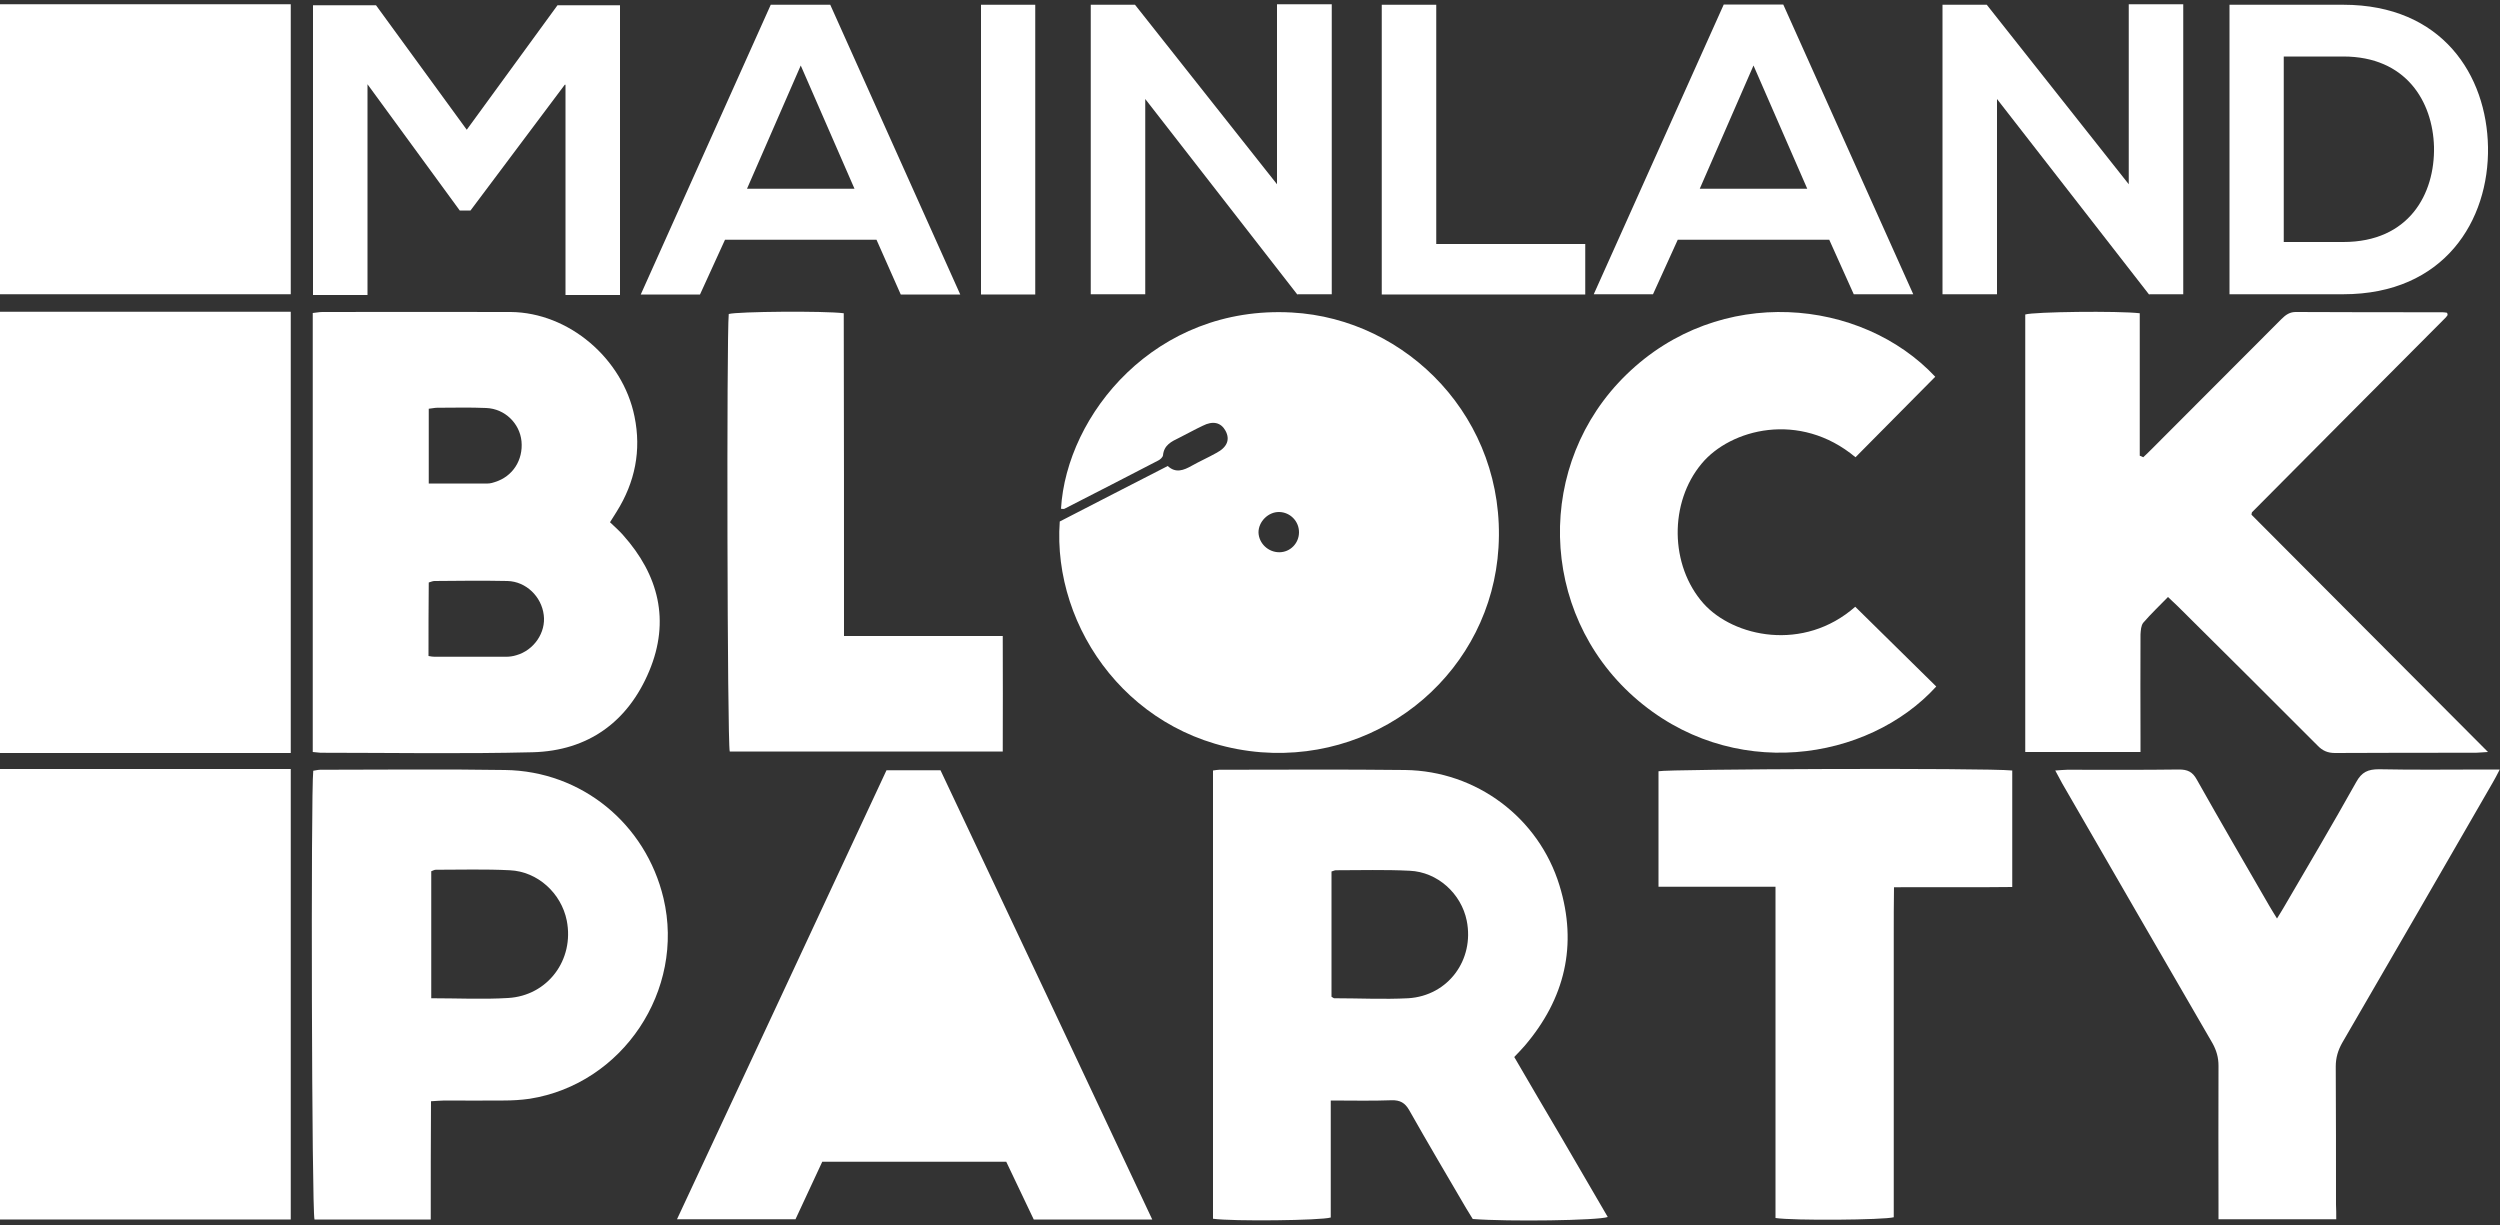<svg xmlns="http://www.w3.org/2000/svg" xmlns:xlink="http://www.w3.org/1999/xlink" id="Layer_1" x="0px" y="0px" viewBox="0 0 100 49" style="enable-background:new 0 0 100 49;" xml:space="preserve"><rect x="0" y="0" width="100" height="49" fill="#333333" stroke="none"/><style type="text/css">	.st0{fill:#FFFFFF;}	.st1{fill:#FF8470;}	.st2{fill:#00CBBB;}	.st3{fill:#FFC237;}	.st4{fill:#ED1C24;}</style><g>	<path class="st0" d="M1096.42-14.5c11.04-5.68,22.04-11.34,33.28-17.12c2.47,2.3,4.92,1.27,7.42-0.11  c2.48-1.37,5.06-2.57,7.56-3.91c3.37-1.8,4.33-4.18,2.85-6.87c-1.4-2.55-3.81-3.12-7.01-1.57c-2.44,1.18-4.81,2.5-7.23,3.7  c-2.36,1.16-4.67,2.26-5,5.37c-0.06,0.59-0.83,1.3-1.45,1.62c-9.62,4.99-19.26,9.92-28.92,14.85c-0.29,0.15-0.71,0.02-1.08,0.02  c1.66-28.96,29.05-62.76,71.14-60.48c35.61,1.93,66.08,32.84,63.75,72.41c-2.22,37.54-35.03,66.05-73.23,63.09  C1118.59,53.4,1094.01,18.5,1096.42-14.5z M1164.04-5.02c3.4-0.03,6.1-2.76,6.1-6.18c0-3.39-2.71-6.2-6.05-6.27  c-3.41-0.07-6.48,3.03-6.38,6.42C1157.81-7.73,1160.69-4.99,1164.04-5.02z"></path>	<path class="st0" d="M866.19,56.55c0-45.23,0-90.1,0-135.29c0.97-0.11,1.94-0.31,2.91-0.31c19.36-0.02,38.71-0.11,58.07,0.02  c17.88,0.12,34.52,14.3,38.17,32.19c2.14,10.51,0.18,20.23-5.48,29.27c-0.67,1.07-1.36,2.14-2.1,3.3c1.43,1.38,2.8,2.56,4,3.9  c11,12.36,14.58,26.45,8.08,41.91c-6.57,15.64-18.79,24.61-35.91,25.04c-21.79,0.54-43.61,0.14-65.42,0.13  C867.88,56.71,867.25,56.63,866.19,56.55z M901.84,26.99c0.85,0.13,1.34,0.26,1.83,0.26c7.36,0.02,14.72,0.03,22.08,0  c1.02,0,2.07-0.16,3.05-0.44c5.43-1.56,9.14-7.01,8.48-12.37c-0.7-5.7-5.46-10.34-11.18-10.47c-7.49-0.17-14.98-0.05-22.47-0.02  c-0.59,0-1.17,0.3-1.79,0.47C901.84,11.93,901.84,19.28,901.84,26.99z M901.91-26.23c6.36,0,12.27,0.02,18.19-0.02  c0.76,0,1.53-0.22,2.26-0.45c5.44-1.7,8.71-6.76,8.13-12.53c-0.55-5.49-5.12-9.98-10.85-10.24c-5.02-0.23-10.05-0.09-15.08-0.07  c-0.85,0-1.71,0.21-2.65,0.33C901.91-41.56,901.91-34.13,901.91-26.23z"></path>	<path class="st0" d="M1179.96,163.97c0,12.44,0,24.28,0,36.03c-2.92,0.93-30.21,1.2-36.27,0.41c0-45.96,0-91.95,0-138.16  c0.71-0.08,1.32-0.22,1.93-0.22c19.1,0,38.21-0.18,57.31,0.09c21.93,0.3,41.13,14.68,47.52,35.63c5.6,18.36,1.72,34.91-10.77,49.45  c-0.92,1.07-1.91,2.08-3.13,3.41c4.79,8.19,9.58,16.4,14.38,24.61c4.8,8.23,9.6,16.46,14.43,24.73  c-2.81,1.06-30.69,1.43-41.59,0.62c-0.65-1.04-1.42-2.2-2.12-3.41c-5.86-10.03-11.79-20.01-17.49-30.12  c-1.34-2.38-2.89-3.18-5.52-3.11C1192.59,164.08,1186.53,163.97,1179.96,163.97z M1180.13,131.97c0.43,0.23,0.65,0.44,0.87,0.44  c7.6,0.03,15.23,0.42,22.81-0.03c12.3-0.74,20.45-11.86,18-23.9c-1.7-8.37-9.01-15.05-17.59-15.45  c-7.59-0.35-15.21-0.13-22.81-0.14c-0.36,0-0.71,0.19-1.28,0.36C1180.13,106.2,1180.13,119.14,1180.13,131.97z"></path>	<path class="st0" d="M1430.3-34.29c0.98-0.95,1.97-1.89,2.93-2.86c13.22-13.25,26.45-26.5,39.65-39.77  c1.32-1.33,2.61-2.2,4.66-2.19c14.98,0.09,29.95,0.05,44.93,0.06c0.51,0,1.02,0.08,1.49,0.12c0.09,0.19,0.16,0.3,0.18,0.42  c0.02,0.11,0.04,0.25-0.01,0.34c-0.13,0.22-0.27,0.44-0.45,0.62c-19.94,20.04-39.87,40.08-59.81,60.13  c-0.07,0.07-0.05,0.23-0.16,0.77c24.01,24.08,48.18,48.34,72.91,73.14c-1.84,0.11-2.81,0.22-3.79,0.22  c-14.46,0.01-28.92-0.03-43.38,0.05c-2.25,0.01-3.82-0.7-5.4-2.28c-14.31-14.35-28.7-28.63-43.07-42.92  c-0.89-0.89-1.84-1.73-3.01-2.82c-2.65,2.71-5.28,5.18-7.59,7.9c-0.71,0.83-0.8,2.38-0.81,3.6c-0.06,10.59-0.03,21.17-0.03,31.76  c0,1.4,0,2.79,0,4.45c-11.98,0-23.63,0-35.49,0c0-45.07,0-89.95,0-134.83c2.62-0.84,28.67-1.13,35.3-0.35c0,14.61,0,29.27,0,43.93  C1429.65-34.63,1429.97-34.46,1430.3-34.29z"></path>	<path class="st0" d="M1124.89,200.62c-12.58,0-24.42,0-36.5,0c-2.83-5.94-5.64-11.84-8.46-17.77c-18.93,0-37.63,0-56.7,0  c-2.72,5.83-5.49,11.75-8.26,17.69c-12.1,0-24.02,0-36.5,0c21.66-46.4,43.12-92.4,64.59-138.4c5.67,0,11.07,0,16.66,0  C1081.36,108.14,1102.99,154.08,1124.89,200.62z"></path>	<path class="st0" d="M902.52,200.65c-12.4,0-24.12,0-35.81,0c-0.83-2.84-1.17-131.35-0.37-138.31c0.67-0.1,1.4-0.31,2.12-0.31  c18.97,0,37.95-0.19,56.92,0.08c23.6,0.34,43.39,16.54,48.84,39.53c6.72,28.36-12.52,57.22-41.25,61.76  c-2.66,0.42-5.4,0.51-8.1,0.55c-6.07,0.08-12.13,0.01-18.2,0.04c-1.25,0-2.5,0.13-4.15,0.22  C902.52,176.4,902.52,188.34,902.52,200.65z M902.71,132.47c8.21,0,15.96,0.35,23.66-0.08c12.28-0.69,20.49-11.8,18.07-23.85  c-1.68-8.39-8.97-15.1-17.54-15.5c-7.59-0.36-15.21-0.14-22.82-0.14c-0.46,0-0.92,0.28-1.37,0.43  C902.71,106.35,902.71,119.2,902.71,132.47z"></path>	<path class="st0" d="M1341.58,11.76c8.31,8.18,16.63,16.38,24.94,24.57c-20.99,23.02-63.23,29.84-93.23,3.13  c-29.44-26.21-30.4-71.95-2.22-99.34c28.76-27.95,72.54-23.46,95.14,0.67c-8.2,8.27-16.41,16.55-24.61,24.81  c-17.24-14.44-38.57-8.6-47.39,1.92c-10.11,12.06-9.89,31.4,0.54,43.13C1304.07,21.13,1325.6,25.84,1341.58,11.76z"></path>	<path class="st0" d="M1489.83,200.58c-12.37,0-24.07,0-36.28,0c0-1.56,0-2.94,0-4.31c0-14.33-0.04-28.65,0.04-42.98  c0.01-2.55-0.6-4.72-1.88-6.92c-15.48-26.66-30.9-53.37-46.32-80.06c-0.69-1.2-1.32-2.43-2.18-4.04c1.52-0.1,2.61-0.24,3.71-0.24  c11.49-0.02,22.97,0.06,34.46-0.07c2.63-0.03,4.14,0.72,5.48,3.1c7.33,13.04,14.87,25.97,22.34,38.94c0.7,1.21,1.47,2.38,2.42,3.9  c0.85-1.39,1.53-2.44,2.16-3.52c7.45-12.83,15.02-25.59,22.26-38.54c1.72-3.07,3.64-3.96,7-3.9c10.97,0.21,21.94,0.08,32.91,0.08  c1.25,0,2.5,0,4.35,0c-0.92,1.74-1.52,2.97-2.21,4.15c-15.42,26.7-30.84,53.4-46.32,80.07c-1.34,2.31-2,4.59-1.98,7.28  c0.11,14.2,0.05,28.39,0.05,42.59C1489.83,197.5,1489.83,198.89,1489.83,200.58z"></path>	<path class="st0" d="M1389.92,62.26c0,11.94,0,23.66,0,35.93c-12.04,0.18-23.98-0.01-36.47,0.12c-0.11,5.01-0.04,9.87-0.05,14.72  c-0.01,4.78,0,9.56,0,14.33c0,4.91,0,9.81,0,14.72c0,4.78,0,9.56,0,14.33c0,4.91,0,9.81,0,14.72c0,4.78,0,9.56,0,14.33  c0,4.89,0,9.78,0,14.59c-3,0.88-31.09,1.08-36.47,0.27c0-33.8,0-67.68,0-102.06c-12.27,0-24.07,0-36.04,0c0-12.22,0-23.93,0-35.62  C1283.65,61.78,1381.82,61.42,1389.92,62.26z"></path>	<path class="st0" d="M1029.87,20.81c16.47,0,32.43,0,48.95,0c0.07,12,0.02,23.66,0.03,35.62c-28.27,0-56.19,0-84.12,0  c-0.74-2.74-1.04-128.11-0.32-134.86c2.71-0.79,29.54-1.02,35.46-0.23C1029.87-45.67,1029.87-12.6,1029.87,20.81z"></path>	<g>		<path class="st0" d="M943.86-149.12l-29.08,38.77h-3.32l-28.44-38.9v64.92h-16.83v-89.28h19.39l27.93,38.39l27.93-38.39h19.26   v89.28h-16.83V-149.12z"></path>		<path class="st0" d="M1039.89-101.29h-46.68l-7.65,16.83h-18.24l40.05-89.28h18.37l40.05,89.28h-18.37L1039.89-101.29z    M1016.55-154.99l-16.58,38.01h33.16L1016.55-154.99z"></path>		<path class="st0" d="M1072.15-84.46v-89.28h16.71v89.28H1072.15z"></path>		<path class="st0" d="M1163.33-173.86h16.84v89.4h-10.46v0.13l-46.93-60.33v60.2h-16.83v-89.28h13.65l43.75,55.35V-173.86z"></path>		<path class="st0" d="M1212.43-173.73v73.72h45.91v15.56h-62.75v-89.28H1212.43z"></path>		<path class="st0" d="M1333.58-101.29h-46.68l-7.65,16.83h-18.24l40.05-89.28h18.37l40.05,89.28h-18.37L1333.58-101.29z    M1310.24-154.99l-16.58,38.01h33.16L1310.24-154.99z"></path>		<path class="st0" d="M1425.78-173.86h16.84v89.4h-10.46v0.13l-46.93-60.33v60.2h-16.83v-89.28h13.65l43.75,55.35V-173.86z"></path>		<path class="st0" d="M1536.61-129.86c0.38,22.57-13.39,45.4-44.64,45.4c-10.97,0-24.1,0-35.07,0v-89.28c10.97,0,24.1,0,35.07,0   C1522.58-173.73,1536.22-151.92,1536.61-129.86z M1473.6-100.66h18.37c20.28,0,28.31-14.79,27.93-29.33   c-0.38-13.9-8.54-27.8-27.93-27.8h-18.37V-100.66z"></path>	</g>	<rect x="769.79" y="-173.86" class="st0" width="89.59" height="89.4"></rect>	<rect x="769.79" y="-79.1" class="st0" width="89.59" height="135.96"></rect>	<rect x="769.79" y="61.78" class="st0" width="89.59" height="138.85"></rect></g><g>	<path class="st1" d="M1096.42,1161.26c11.04-5.68,22.04-11.34,33.28-17.12c2.47,2.3,4.92,1.27,7.42-0.11  c2.48-1.37,5.06-2.57,7.56-3.91c3.37-1.8,4.33-4.18,2.85-6.87c-1.4-2.55-3.81-3.12-7.01-1.57c-2.44,1.18-4.81,2.5-7.23,3.7  c-2.36,1.16-4.67,2.26-5,5.37c-0.06,0.59-0.83,1.3-1.45,1.62c-9.62,4.99-19.26,9.92-28.92,14.85c-0.29,0.15-0.71,0.02-1.08,0.02  c1.66-28.96,29.05-62.76,71.14-60.48c35.61,1.93,66.08,32.84,63.75,72.41c-2.22,37.54-35.03,66.05-73.23,63.09  C1118.59,1229.16,1094.01,1194.27,1096.42,1161.26z M1164.04,1170.75c3.4-0.03,6.1-2.76,6.1-6.18c0-3.39-2.71-6.2-6.05-6.27  c-3.41-0.07-6.48,3.03-6.38,6.42C1157.81,1168.03,1160.69,1170.78,1164.04,1170.75z"></path>	<path class="st1" d="M866.19,1232.32c0-45.23,0-90.1,0-135.29c0.97-0.11,1.94-0.31,2.91-0.31c19.36-0.02,38.71-0.11,58.07,0.02  c17.88,0.12,34.52,14.3,38.17,32.19c2.14,10.51,0.18,20.23-5.48,29.27c-0.67,1.07-1.36,2.14-2.1,3.3c1.43,1.38,2.8,2.56,4,3.9  c11,12.36,14.58,26.45,8.08,41.91c-6.57,15.64-18.79,24.61-35.91,25.04c-21.79,0.54-43.61,0.14-65.42,0.13  C867.88,1232.47,867.25,1232.39,866.19,1232.32z M901.84,1202.75c0.85,0.13,1.34,0.26,1.83,0.26c7.36,0.02,14.72,0.03,22.08,0  c1.02,0,2.07-0.16,3.05-0.44c5.43-1.56,9.14-7.01,8.48-12.37c-0.7-5.7-5.46-10.34-11.18-10.47c-7.49-0.17-14.98-0.05-22.47-0.02  c-0.59,0-1.17,0.3-1.79,0.47C901.84,1187.7,901.84,1195.04,901.84,1202.75z M901.91,1149.54c6.36,0,12.27,0.02,18.19-0.02  c0.76,0,1.53-0.22,2.26-0.45c5.44-1.7,8.71-6.76,8.13-12.53c-0.55-5.49-5.12-9.98-10.85-10.24c-5.02-0.23-10.05-0.09-15.08-0.07  c-0.85,0-1.71,0.21-2.65,0.33C901.91,1134.2,901.91,1141.63,901.91,1149.54z"></path>	<path class="st1" d="M1179.96,1339.74c0,12.44,0,24.28,0,36.03c-2.92,0.93-30.21,1.2-36.27,0.41c0-45.96,0-91.95,0-138.16  c0.71-0.08,1.32-0.22,1.93-0.22c19.1,0,38.21-0.18,57.31,0.09c21.93,0.3,41.13,14.68,47.52,35.63c5.6,18.36,1.72,34.91-10.77,49.45  c-0.92,1.07-1.91,2.08-3.13,3.41c4.79,8.19,9.58,16.4,14.38,24.61c4.8,8.23,9.6,16.46,14.43,24.73  c-2.81,1.06-30.69,1.43-41.59,0.62c-0.65-1.04-1.42-2.2-2.12-3.41c-5.86-10.03-11.79-20.01-17.49-30.12  c-1.34-2.38-2.89-3.18-5.52-3.11C1192.59,1339.85,1186.53,1339.74,1179.96,1339.74z M1180.13,1307.73  c0.43,0.23,0.65,0.44,0.87,0.44c7.6,0.03,15.23,0.42,22.81-0.03c12.3-0.74,20.45-11.86,18-23.9c-1.7-8.37-9.01-15.05-17.59-15.45  c-7.59-0.35-15.21-0.13-22.81-0.14c-0.36,0-0.71,0.19-1.28,0.36C1180.13,1281.96,1180.13,1294.9,1180.13,1307.73z"></path>	<path class="st1" d="M1430.3,1141.47c0.98-0.95,1.97-1.89,2.93-2.86c13.22-13.25,26.45-26.5,39.65-39.77  c1.32-1.33,2.61-2.2,4.66-2.19c14.98,0.09,29.95,0.05,44.93,0.06c0.51,0,1.02,0.08,1.49,0.12c0.09,0.19,0.16,0.3,0.18,0.42  c0.02,0.11,0.04,0.25-0.01,0.34c-0.13,0.22-0.27,0.44-0.45,0.62c-19.94,20.04-39.87,40.08-59.81,60.13  c-0.07,0.07-0.05,0.23-0.16,0.77c24.01,24.08,48.18,48.34,72.91,73.14c-1.84,0.11-2.81,0.22-3.79,0.22  c-14.46,0.01-28.92-0.04-43.38,0.05c-2.25,0.01-3.82-0.7-5.4-2.28c-14.31-14.35-28.7-28.63-43.07-42.92  c-0.89-0.89-1.84-1.73-3.01-2.82c-2.65,2.71-5.28,5.18-7.59,7.9c-0.71,0.83-0.8,2.38-0.81,3.6c-0.06,10.59-0.03,21.17-0.03,31.76  c0,1.4,0,2.79,0,4.45c-11.98,0-23.63,0-35.49,0c0-45.07,0-89.95,0-134.83c2.62-0.84,28.67-1.13,35.3-0.35c0,14.61,0,29.27,0,43.93  C1429.65,1141.13,1429.97,1141.3,1430.3,1141.47z"></path>	<path class="st1" d="M1124.89,1376.39c-12.58,0-24.42,0-36.5,0c-2.83-5.94-5.64-11.84-8.46-17.77c-18.93,0-37.63,0-56.7,0  c-2.72,5.83-5.49,11.75-8.26,17.69c-12.1,0-24.02,0-36.5,0c21.66-46.4,43.12-92.4,64.59-138.4c5.67,0,11.07,0,16.66,0  C1081.36,1283.9,1102.99,1329.85,1124.89,1376.39z"></path>	<path class="st1" d="M902.52,1376.42c-12.4,0-24.12,0-35.81,0c-0.83-2.84-1.17-131.35-0.37-138.31c0.67-0.1,1.4-0.31,2.12-0.31  c18.97,0,37.95-0.19,56.92,0.08c23.6,0.34,43.39,16.54,48.84,39.53c6.72,28.36-12.52,57.22-41.25,61.76  c-2.66,0.42-5.4,0.51-8.1,0.55c-6.07,0.08-12.13,0.01-18.2,0.04c-1.25,0-2.5,0.13-4.15,0.22  C902.52,1352.17,902.52,1364.11,902.52,1376.42z M902.71,1308.23c8.21,0,15.96,0.35,23.66-0.08c12.28-0.69,20.49-11.8,18.07-23.85  c-1.68-8.39-8.97-15.1-17.54-15.5c-7.59-0.36-15.21-0.14-22.82-0.14c-0.46,0-0.92,0.28-1.37,0.43  C902.71,1282.12,902.71,1294.96,902.71,1308.23z"></path>	<path class="st1" d="M1341.58,1187.52c8.31,8.18,16.63,16.38,24.94,24.57c-20.99,23.02-63.23,29.84-93.23,3.13  c-29.44-26.21-30.4-71.95-2.22-99.34c28.76-27.95,72.54-23.46,95.14,0.67c-8.2,8.27-16.41,16.55-24.61,24.81  c-17.24-14.44-38.57-8.6-47.39,1.92c-10.11,12.06-9.89,31.4,0.54,43.13C1304.07,1196.89,1325.6,1201.61,1341.58,1187.52z"></path>	<path class="st1" d="M1489.83,1376.34c-12.37,0-24.07,0-36.28,0c0-1.56,0-2.94,0-4.31c0-14.33-0.04-28.65,0.04-42.98  c0.01-2.55-0.6-4.72-1.88-6.92c-15.48-26.66-30.9-53.37-46.32-80.06c-0.69-1.2-1.32-2.43-2.18-4.04c1.52-0.1,2.61-0.24,3.71-0.24  c11.49-0.02,22.97,0.06,34.46-0.07c2.63-0.03,4.14,0.72,5.48,3.1c7.33,13.04,14.87,25.97,22.34,38.94c0.7,1.21,1.47,2.38,2.42,3.9  c0.85-1.39,1.53-2.44,2.16-3.52c7.45-12.83,15.02-25.59,22.26-38.54c1.72-3.07,3.64-3.96,7-3.9c10.97,0.21,21.94,0.08,32.91,0.08  c1.25,0,2.5,0,4.35,0c-0.92,1.74-1.52,2.97-2.21,4.15c-15.42,26.7-30.84,53.4-46.32,80.07c-1.34,2.31-2,4.59-1.98,7.28  c0.11,14.2,0.05,28.39,0.05,42.59C1489.83,1373.26,1489.83,1374.65,1489.83,1376.34z"></path>	<path class="st1" d="M1389.92,1238.02c0,11.94,0,23.66,0,35.93c-12.04,0.18-23.98-0.01-36.47,0.12c-0.11,5.01-0.04,9.87-0.05,14.72  c-0.01,4.78,0,9.56,0,14.33c0,4.91,0,9.81,0,14.72c0,4.78,0,9.56,0,14.33c0,4.91,0,9.81,0,14.72c0,4.78,0,9.56,0,14.33  c0,4.89,0,9.78,0,14.59c-3,0.88-31.09,1.08-36.47,0.27c0-33.8,0-67.68,0-102.06c-12.27,0-24.07,0-36.04,0c0-12.22,0-23.93,0-35.62  C1283.65,1237.54,1381.82,1237.18,1389.92,1238.02z"></path>	<path class="st1" d="M1029.87,1196.58c16.47,0,32.43,0,48.95,0c0.07,12,0.02,23.67,0.03,35.62c-28.27,0-56.19,0-84.12,0  c-0.74-2.74-1.04-128.11-0.32-134.86c2.71-0.79,29.54-1.02,35.46-0.23C1029.87,1130.1,1029.87,1163.17,1029.87,1196.58z"></path>	<g>		<path class="st1" d="M943.86,1026.65l-29.08,38.77h-3.32l-28.44-38.9v64.92h-16.83v-89.28h19.39l27.93,38.39l27.93-38.39h19.26   v89.28h-16.83V1026.65z"></path>		<path class="st1" d="M1039.89,1074.47h-46.68l-7.65,16.83h-18.24l40.05-89.28h18.37l40.05,89.28h-18.37L1039.89,1074.47z    M1016.55,1020.78l-16.58,38.01h33.16L1016.55,1020.78z"></path>		<path class="st1" d="M1072.15,1091.31v-89.28h16.71v89.28H1072.15z"></path>		<path class="st1" d="M1163.33,1001.9h16.84v89.4h-10.46v0.13l-46.93-60.33v60.2h-16.83v-89.28h13.65l43.75,55.35V1001.9z"></path>		<path class="st1" d="M1212.43,1002.03v73.72h45.91v15.56h-62.75v-89.28H1212.43z"></path>		<path class="st1" d="M1333.58,1074.47h-46.68l-7.65,16.83h-18.24l40.05-89.28h18.37l40.05,89.28h-18.37L1333.58,1074.47z    M1310.24,1020.78l-16.58,38.01h33.16L1310.24,1020.78z"></path>		<path class="st1" d="M1425.78,1001.9h16.84v89.4h-10.46v0.13l-46.93-60.33v60.2h-16.83v-89.28h13.65l43.75,55.35V1001.9z"></path>		<path class="st1" d="M1536.61,1045.9c0.38,22.57-13.39,45.4-44.64,45.4c-10.97,0-24.1,0-35.07,0v-89.28c10.97,0,24.1,0,35.07,0   C1522.58,1002.03,1536.22,1023.84,1536.61,1045.9z M1473.6,1075.11h18.37c20.28,0,28.31-14.8,27.93-29.33   c-0.38-13.9-8.54-27.8-27.93-27.8h-18.37V1075.11z"></path>	</g>	<rect x="769.79" y="1001.9" class="st1" width="89.59" height="89.4"></rect>	<rect x="769.79" y="1096.66" class="st1" width="89.59" height="135.96"></rect>	<rect x="769.79" y="1237.54" class="st1" width="89.59" height="138.85"></rect></g><g>	<path class="st2" d="M1096.42,2271.04c11.04-5.68,22.04-11.34,33.28-17.12c2.47,2.3,4.92,1.27,7.42-0.11  c2.48-1.37,5.06-2.57,7.56-3.91c3.37-1.8,4.33-4.18,2.85-6.87c-1.4-2.55-3.81-3.12-7.01-1.57c-2.44,1.18-4.81,2.5-7.23,3.7  c-2.36,1.16-4.67,2.26-5,5.36c-0.06,0.59-0.83,1.3-1.45,1.62c-9.62,4.99-19.26,9.92-28.92,14.85c-0.29,0.15-0.71,0.02-1.08,0.02  c1.66-28.96,29.05-62.76,71.14-60.48c35.61,1.93,66.08,32.84,63.75,72.41c-2.22,37.54-35.03,66.05-73.23,63.09  C1118.59,2338.94,1094.01,2304.05,1096.42,2271.04z M1164.04,2280.53c3.4-0.03,6.1-2.76,6.1-6.18c0-3.39-2.71-6.2-6.05-6.27  c-3.41-0.07-6.48,3.03-6.38,6.42C1157.81,2277.81,1160.69,2280.56,1164.04,2280.53z"></path>	<path class="st2" d="M866.19,2342.09c0-45.23,0-90.1,0-135.29c0.97-0.11,1.94-0.31,2.91-0.31c19.36-0.02,38.71-0.11,58.07,0.02  c17.88,0.12,34.52,14.3,38.17,32.19c2.14,10.51,0.18,20.23-5.48,29.27c-0.67,1.07-1.36,2.14-2.1,3.3c1.43,1.38,2.8,2.56,4,3.9  c11,12.36,14.58,26.45,8.08,41.91c-6.57,15.64-18.79,24.61-35.91,25.04c-21.79,0.54-43.61,0.14-65.42,0.13  C867.88,2342.25,867.25,2342.17,866.19,2342.09z M901.84,2312.53c0.85,0.13,1.34,0.26,1.83,0.26c7.36,0.02,14.72,0.03,22.08,0  c1.02,0,2.07-0.16,3.05-0.44c5.43-1.56,9.14-7.01,8.48-12.37c-0.7-5.7-5.46-10.34-11.18-10.47c-7.49-0.17-14.98-0.05-22.47-0.02  c-0.59,0-1.17,0.3-1.79,0.47C901.84,2297.48,901.84,2304.82,901.84,2312.53z M901.91,2259.32c6.36,0,12.27,0.02,18.19-0.02  c0.76,0,1.53-0.22,2.26-0.45c5.44-1.7,8.71-6.76,8.13-12.53c-0.55-5.49-5.12-9.98-10.85-10.24c-5.02-0.23-10.05-0.09-15.08-0.07  c-0.85,0-1.71,0.21-2.65,0.33C901.91,2243.98,901.91,2251.41,901.91,2259.32z"></path>	<path class="st2" d="M1179.96,2449.51c0,12.44,0,24.28,0,36.03c-2.92,0.93-30.21,1.2-36.27,0.41c0-45.96,0-91.95,0-138.16  c0.71-0.08,1.32-0.22,1.93-0.22c19.1,0,38.21-0.18,57.31,0.09c21.93,0.3,41.13,14.68,47.52,35.63c5.6,18.36,1.72,34.91-10.77,49.45  c-0.92,1.07-1.91,2.08-3.13,3.41c4.79,8.19,9.58,16.4,14.38,24.61c4.8,8.23,9.6,16.46,14.43,24.73  c-2.81,1.06-30.69,1.43-41.59,0.62c-0.65-1.04-1.42-2.2-2.12-3.41c-5.86-10.03-11.79-20.01-17.49-30.12  c-1.34-2.38-2.89-3.18-5.52-3.11C1192.59,2449.63,1186.53,2449.51,1179.96,2449.51z M1180.13,2417.51  c0.43,0.23,0.65,0.44,0.87,0.44c7.6,0.03,15.23,0.42,22.81-0.03c12.3-0.74,20.45-11.86,18-23.9c-1.7-8.37-9.01-15.05-17.59-15.45  c-7.59-0.35-15.21-0.13-22.81-0.14c-0.36,0-0.71,0.19-1.28,0.36C1180.13,2391.74,1180.13,2404.68,1180.13,2417.51z"></path>	<path class="st2" d="M1430.3,2251.25c0.98-0.95,1.97-1.89,2.93-2.86c13.22-13.25,26.45-26.5,39.65-39.77  c1.32-1.33,2.61-2.2,4.66-2.19c14.98,0.09,29.95,0.05,44.93,0.06c0.51,0,1.02,0.08,1.49,0.12c0.09,0.19,0.16,0.3,0.18,0.42  c0.02,0.11,0.04,0.25-0.01,0.34c-0.13,0.22-0.27,0.44-0.45,0.62c-19.94,20.04-39.87,40.08-59.81,60.13  c-0.07,0.07-0.05,0.23-0.16,0.77c24.01,24.08,48.18,48.34,72.91,73.14c-1.84,0.11-2.81,0.22-3.79,0.22  c-14.46,0.01-28.92-0.03-43.38,0.05c-2.25,0.01-3.82-0.7-5.4-2.28c-14.31-14.35-28.7-28.63-43.07-42.92  c-0.89-0.89-1.84-1.73-3.01-2.82c-2.65,2.71-5.28,5.18-7.59,7.9c-0.71,0.83-0.8,2.38-0.81,3.6c-0.06,10.59-0.03,21.17-0.03,31.76  c0,1.4,0,2.79,0,4.45c-11.98,0-23.63,0-35.49,0c0-45.07,0-89.95,0-134.83c2.62-0.84,28.67-1.13,35.3-0.35c0,14.61,0,29.27,0,43.93  C1429.65,2250.91,1429.97,2251.08,1430.3,2251.25z"></path>	<path class="st2" d="M1124.89,2486.17c-12.58,0-24.42,0-36.5,0c-2.83-5.94-5.64-11.84-8.46-17.77c-18.93,0-37.63,0-56.7,0  c-2.72,5.83-5.49,11.75-8.26,17.69c-12.1,0-24.02,0-36.5,0c21.66-46.4,43.12-92.4,64.59-138.4c5.67,0,11.07,0,16.66,0  C1081.36,2393.68,1102.99,2439.63,1124.89,2486.17z"></path>	<path class="st2" d="M902.52,2486.2c-12.4,0-24.12,0-35.81,0c-0.83-2.84-1.17-131.35-0.37-138.31c0.67-0.1,1.4-0.31,2.12-0.31  c18.97,0,37.95-0.19,56.92,0.08c23.6,0.34,43.39,16.54,48.84,39.53c6.72,28.36-12.52,57.22-41.25,61.76  c-2.66,0.42-5.4,0.51-8.1,0.55c-6.07,0.08-12.13,0.01-18.2,0.04c-1.25,0-2.5,0.13-4.15,0.22  C902.52,2461.95,902.52,2473.89,902.52,2486.2z M902.71,2418.01c8.21,0,15.96,0.35,23.66-0.08c12.28-0.69,20.49-11.8,18.07-23.85  c-1.68-8.39-8.97-15.1-17.54-15.5c-7.59-0.36-15.21-0.14-22.82-0.14c-0.46,0-0.92,0.28-1.37,0.43  C902.71,2391.89,902.71,2404.74,902.71,2418.01z"></path>	<path class="st2" d="M1341.58,2297.3c8.31,8.18,16.63,16.38,24.94,24.57c-20.99,23.02-63.23,29.84-93.23,3.13  c-29.44-26.21-30.4-71.95-2.22-99.34c28.76-27.95,72.54-23.46,95.14,0.67c-8.2,8.27-16.41,16.55-24.61,24.81  c-17.24-14.44-38.57-8.6-47.39,1.92c-10.11,12.06-9.89,31.4,0.54,43.13C1304.07,2306.67,1325.6,2311.39,1341.58,2297.3z"></path>	<path class="st2" d="M1489.83,2486.12c-12.37,0-24.07,0-36.28,0c0-1.56,0-2.94,0-4.31c0-14.33-0.04-28.65,0.04-42.98  c0.01-2.55-0.6-4.72-1.88-6.92c-15.48-26.66-30.9-53.37-46.32-80.06c-0.69-1.2-1.32-2.43-2.18-4.04c1.52-0.1,2.61-0.24,3.71-0.24  c11.49-0.02,22.97,0.06,34.46-0.07c2.63-0.03,4.14,0.72,5.48,3.1c7.33,13.04,14.87,25.97,22.34,38.94c0.7,1.21,1.47,2.38,2.42,3.9  c0.85-1.39,1.53-2.44,2.16-3.52c7.45-12.83,15.02-25.59,22.26-38.54c1.72-3.07,3.64-3.96,7-3.9c10.97,0.21,21.94,0.08,32.91,0.08  c1.25,0,2.5,0,4.35,0c-0.92,1.74-1.52,2.97-2.21,4.15c-15.42,26.7-30.84,53.4-46.32,80.07c-1.34,2.31-2,4.59-1.98,7.28  c0.11,14.2,0.05,28.39,0.05,42.59C1489.83,2483.04,1489.83,2484.43,1489.83,2486.12z"></path>	<path class="st2" d="M1389.92,2347.8c0,11.94,0,23.66,0,35.93c-12.04,0.18-23.98-0.01-36.47,0.12c-0.11,5.01-0.04,9.87-0.05,14.72  c-0.01,4.78,0,9.56,0,14.33c0,4.91,0,9.81,0,14.72c0,4.78,0,9.56,0,14.33c0,4.91,0,9.81,0,14.72c0,4.78,0,9.56,0,14.33  c0,4.89,0,9.78,0,14.59c-3,0.88-31.09,1.08-36.47,0.27c0-33.8,0-67.68,0-102.06c-12.27,0-24.07,0-36.04,0c0-12.22,0-23.93,0-35.62  C1283.65,2347.32,1381.82,2346.96,1389.92,2347.8z"></path>	<path class="st2" d="M1029.87,2306.36c16.47,0,32.43,0,48.95,0c0.07,12,0.02,23.66,0.03,35.62c-28.27,0-56.19,0-84.12,0  c-0.74-2.74-1.04-128.11-0.32-134.86c2.71-0.79,29.54-1.02,35.46-0.23C1029.87,2239.88,1029.87,2272.95,1029.87,2306.36z"></path>	<g>		<path class="st2" d="M943.86,2136.42l-29.08,38.77h-3.32l-28.44-38.9v64.92h-16.83v-89.28h19.39l27.93,38.39l27.93-38.39h19.26   v89.28h-16.83V2136.42z"></path>		<path class="st2" d="M1039.89,2184.25h-46.68l-7.65,16.83h-18.24l40.05-89.28h18.37l40.05,89.28h-18.37L1039.89,2184.25z    M1016.55,2130.56l-16.58,38.01h33.16L1016.55,2130.56z"></path>		<path class="st2" d="M1072.15,2201.08v-89.28h16.71v89.28H1072.15z"></path>		<path class="st2" d="M1163.33,2111.68h16.84v89.4h-10.46v0.13l-46.93-60.33v60.2h-16.83v-89.28h13.65l43.75,55.35V2111.68z"></path>		<path class="st2" d="M1212.43,2111.81v73.72h45.91v15.56h-62.75v-89.28H1212.43z"></path>		<path class="st2" d="M1333.58,2184.25h-46.68l-7.65,16.83h-18.24l40.05-89.28h18.37l40.05,89.28h-18.37L1333.58,2184.25z    M1310.24,2130.56l-16.58,38.01h33.16L1310.24,2130.56z"></path>		<path class="st2" d="M1425.78,2111.68h16.84v89.4h-10.46v0.13l-46.93-60.33v60.2h-16.83v-89.28h13.65l43.75,55.35V2111.68z"></path>		<path class="st2" d="M1536.61,2155.68c0.38,22.57-13.39,45.4-44.64,45.4c-10.97,0-24.1,0-35.07,0v-89.28c10.97,0,24.1,0,35.07,0   C1522.58,2111.81,1536.22,2133.62,1536.61,2155.68z M1473.6,2184.89h18.37c20.28,0,28.31-14.8,27.93-29.33   c-0.38-13.9-8.54-27.8-27.93-27.8h-18.37V2184.89z"></path>	</g>	<rect x="769.79" y="2111.68" class="st2" width="89.59" height="89.4"></rect>	<rect x="769.79" y="2206.44" class="st2" width="89.59" height="135.96"></rect>	<rect x="769.79" y="2347.32" class="st2" width="89.59" height="138.85"></rect></g><g>	<path class="st3" d="M-9.02,2271.04c11.04-5.68,22.04-11.34,33.28-17.12c2.47,2.3,4.92,1.27,7.42-0.11  c2.48-1.37,5.06-2.57,7.56-3.91c3.37-1.8,4.33-4.18,2.85-6.87c-1.4-2.55-3.81-3.12-7.01-1.57c-2.44,1.18-4.8,2.5-7.23,3.7  c-2.36,1.16-4.67,2.26-5,5.36c-0.06,0.59-0.83,1.3-1.45,1.62c-9.62,4.99-19.26,9.92-28.92,14.85c-0.29,0.15-0.71,0.02-1.08,0.02  c1.66-28.96,29.05-62.76,71.14-60.48c35.61,1.93,66.08,32.84,63.75,72.41c-2.22,37.54-35.03,66.05-73.23,63.09  C13.15,2338.94-11.43,2304.05-9.02,2271.04z M58.6,2280.53c3.4-0.03,6.1-2.76,6.1-6.18c0-3.39-2.71-6.2-6.05-6.27  c-3.41-0.07-6.49,3.03-6.38,6.42C52.37,2277.81,55.25,2280.56,58.6,2280.53z"></path>	<path class="st3" d="M-239.25,2342.09c0-45.23,0-90.1,0-135.29c0.97-0.11,1.94-0.31,2.91-0.31c19.36-0.02,38.71-0.11,58.07,0.02  c17.88,0.12,34.52,14.3,38.17,32.19c2.14,10.51,0.18,20.23-5.48,29.27c-0.67,1.07-1.36,2.14-2.1,3.3c1.43,1.38,2.8,2.56,4,3.9  c11,12.36,14.58,26.45,8.08,41.91c-6.57,15.64-18.79,24.61-35.91,25.04c-21.79,0.54-43.61,0.14-65.42,0.13  C-237.56,2342.25-238.19,2342.17-239.25,2342.09z M-203.6,2312.53c0.85,0.13,1.34,0.26,1.83,0.26c7.36,0.02,14.72,0.03,22.08,0  c1.02,0,2.07-0.16,3.05-0.44c5.43-1.56,9.14-7.01,8.48-12.37c-0.7-5.7-5.46-10.34-11.18-10.47c-7.49-0.17-14.98-0.05-22.47-0.02  c-0.59,0-1.17,0.3-1.79,0.47C-203.6,2297.48-203.6,2304.82-203.6,2312.53z M-203.54,2259.32c6.36,0,12.27,0.02,18.19-0.02  c0.76,0,1.53-0.22,2.26-0.45c5.44-1.7,8.71-6.76,8.13-12.53c-0.55-5.49-5.12-9.98-10.85-10.24c-5.02-0.23-10.05-0.09-15.08-0.07  c-0.85,0-1.71,0.21-2.65,0.33C-203.54,2243.98-203.54,2251.41-203.54,2259.32z"></path>	<path class="st3" d="M74.51,2449.51c0,12.44,0,24.28,0,36.03c-2.92,0.93-30.21,1.2-36.27,0.41c0-45.96,0-91.95,0-138.16  c0.71-0.08,1.32-0.22,1.93-0.22c19.1,0,38.21-0.18,57.31,0.09c21.93,0.3,41.13,14.68,47.52,35.63c5.6,18.36,1.72,34.91-10.77,49.45  c-0.92,1.07-1.91,2.08-3.13,3.41c4.79,8.19,9.58,16.4,14.38,24.61c4.8,8.23,9.6,16.46,14.43,24.73  c-2.81,1.06-30.69,1.43-41.59,0.62c-0.65-1.04-1.42-2.2-2.12-3.41c-5.86-10.03-11.79-20.01-17.49-30.12  c-1.34-2.38-2.89-3.18-5.52-3.11C87.15,2449.63,81.09,2449.51,74.51,2449.51z M74.68,2417.51c0.43,0.23,0.65,0.44,0.87,0.44  c7.6,0.03,15.23,0.42,22.81-0.03c12.3-0.74,20.45-11.86,18-23.9c-1.7-8.37-9.01-15.05-17.59-15.45  c-7.59-0.35-15.21-0.13-22.81-0.14c-0.36,0-0.71,0.19-1.28,0.36C74.68,2391.74,74.68,2404.68,74.68,2417.51z"></path>	<path class="st3" d="M324.85,2251.25c0.98-0.95,1.97-1.89,2.93-2.86c13.22-13.25,26.45-26.5,39.65-39.77  c1.32-1.33,2.61-2.2,4.66-2.19c14.98,0.09,29.95,0.05,44.93,0.06c0.51,0,1.02,0.08,1.49,0.12c0.09,0.19,0.16,0.3,0.18,0.42  c0.02,0.11,0.04,0.25-0.01,0.34c-0.13,0.22-0.27,0.44-0.45,0.62c-19.94,20.04-39.87,40.08-59.81,60.13  c-0.07,0.07-0.05,0.23-0.16,0.77c24.01,24.08,48.18,48.34,72.91,73.14c-1.84,0.11-2.81,0.22-3.79,0.22  c-14.46,0.01-28.92-0.03-43.38,0.05c-2.25,0.01-3.82-0.7-5.4-2.28c-14.31-14.35-28.7-28.63-43.07-42.92  c-0.89-0.89-1.84-1.73-3.01-2.82c-2.65,2.71-5.28,5.18-7.59,7.9c-0.71,0.83-0.8,2.38-0.81,3.6c-0.06,10.59-0.03,21.17-0.03,31.76  c0,1.4,0,2.79,0,4.45c-11.98,0-23.63,0-35.49,0c0-45.07,0-89.95,0-134.83c2.62-0.84,28.67-1.13,35.3-0.35c0,14.61,0,29.27,0,43.93  C324.2,2250.91,324.53,2251.08,324.85,2251.25z"></path>	<path class="st3" d="M19.45,2486.17c-12.58,0-24.42,0-36.5,0c-2.83-5.94-5.64-11.84-8.46-17.77c-18.93,0-37.63,0-56.7,0  c-2.72,5.83-5.49,11.75-8.26,17.69c-12.1,0-24.02,0-36.5,0c21.66-46.4,43.12-92.4,64.59-138.4c5.67,0,11.07,0,16.66,0  C-24.08,2393.68-2.46,2439.63,19.45,2486.17z"></path>	<path class="st3" d="M-202.92,2486.2c-12.4,0-24.12,0-35.81,0c-0.83-2.84-1.17-131.35-0.37-138.31c0.67-0.1,1.4-0.31,2.12-0.31  c18.97,0,37.95-0.19,56.92,0.08c23.6,0.34,43.39,16.54,48.84,39.53c6.72,28.36-12.52,57.22-41.25,61.76  c-2.66,0.42-5.4,0.51-8.1,0.55c-6.07,0.08-12.13,0.01-18.2,0.04c-1.25,0-2.5,0.13-4.15,0.22  C-202.92,2461.95-202.92,2473.89-202.92,2486.2z M-202.73,2418.01c8.21,0,15.96,0.35,23.66-0.08c12.28-0.69,20.49-11.8,18.07-23.85  c-1.68-8.39-8.97-15.1-17.54-15.5c-7.59-0.36-15.21-0.14-22.82-0.14c-0.46,0-0.92,0.28-1.37,0.43  C-202.73,2391.89-202.73,2404.74-202.73,2418.01z"></path>	<path class="st3" d="M236.14,2297.3c8.31,8.18,16.63,16.38,24.94,24.57c-20.99,23.02-63.23,29.84-93.23,3.13  c-29.44-26.21-30.4-71.95-2.22-99.34c28.76-27.95,72.54-23.46,95.14,0.67c-8.2,8.27-16.41,16.55-24.61,24.81  c-17.24-14.44-38.57-8.6-47.39,1.92c-10.11,12.06-9.89,31.4,0.54,43.13C198.63,2306.67,220.16,2311.39,236.14,2297.3z"></path>	<path class="st3" d="M384.38,2486.12c-12.37,0-24.07,0-36.28,0c0-1.56,0-2.94,0-4.31c0-14.33-0.04-28.65,0.04-42.98  c0.01-2.55-0.6-4.72-1.88-6.92c-15.48-26.66-30.9-53.37-46.32-80.06c-0.69-1.2-1.32-2.43-2.18-4.04c1.52-0.1,2.61-0.24,3.71-0.24  c11.49-0.02,22.97,0.06,34.46-0.07c2.63-0.03,4.14,0.72,5.48,3.1c7.33,13.04,14.87,25.97,22.34,38.94c0.7,1.21,1.47,2.38,2.42,3.9  c0.85-1.39,1.53-2.44,2.16-3.52c7.45-12.83,15.02-25.59,22.26-38.54c1.72-3.07,3.64-3.96,7-3.9c10.97,0.21,21.94,0.08,32.91,0.08  c1.25,0,2.5,0,4.35,0c-0.92,1.74-1.52,2.97-2.21,4.15c-15.42,26.7-30.84,53.4-46.32,80.07c-1.34,2.31-2,4.59-1.98,7.28  c0.11,14.2,0.05,28.39,0.05,42.59C384.38,2483.04,384.38,2484.43,384.38,2486.12z"></path>	<path class="st3" d="M284.47,2347.8c0,11.94,0,23.66,0,35.93c-12.04,0.18-23.98-0.01-36.47,0.12c-0.11,5.01-0.04,9.87-0.05,14.72  c-0.01,4.78,0,9.56,0,14.33c0,4.91,0,9.81,0,14.72c0,4.78,0,9.56,0,14.33c0,4.91,0,9.81,0,14.72c0,4.78,0,9.56,0,14.33  c0,4.89,0,9.78,0,14.59c-3,0.88-31.09,1.08-36.47,0.27c0-33.8,0-67.68,0-102.06c-12.27,0-24.07,0-36.04,0c0-12.22,0-23.93,0-35.62  C178.21,2347.32,276.38,2346.96,284.47,2347.8z"></path>	<path class="st3" d="M-75.57,2306.36c16.47,0,32.43,0,48.95,0c0.06,12,0.02,23.66,0.03,35.62c-28.27,0-56.19,0-84.12,0  c-0.74-2.74-1.04-128.11-0.32-134.86c2.71-0.79,29.54-1.02,35.46-0.23C-75.57,2239.88-75.57,2272.95-75.57,2306.36z"></path>	<g>		<path class="st3" d="M-161.58,2136.42l-29.08,38.77h-3.32l-28.44-38.9v64.92h-16.83v-89.28h19.39l27.93,38.39l27.93-38.39h19.26   v89.28h-16.83V2136.42z"></path>		<path class="st3" d="M-65.56,2184.25h-46.68l-7.65,16.83h-18.24l40.05-89.28h18.37l40.05,89.28h-18.37L-65.56,2184.25z    M-88.9,2130.56l-16.58,38.01h33.16L-88.9,2130.56z"></path>		<path class="st3" d="M-33.3,2201.08v-89.28h16.71v89.28H-33.3z"></path>		<path class="st3" d="M57.89,2111.68h16.84v89.4H64.27v0.13l-46.93-60.33v60.2H0.5v-89.28h13.65l43.75,55.35V2111.68z"></path>		<path class="st3" d="M106.98,2111.81v73.72h45.91v15.56H90.15v-89.28H106.98z"></path>		<path class="st3" d="M228.14,2184.25h-46.68l-7.65,16.83h-18.24l40.05-89.28h18.37l40.05,89.28h-18.37L228.14,2184.25z    M204.8,2130.56l-16.58,38.01h33.16L204.8,2130.56z"></path>		<path class="st3" d="M320.34,2111.68h16.84v89.4h-10.46v0.13l-46.93-60.33v60.2h-16.83v-89.28h13.65l43.75,55.35V2111.68z"></path>		<path class="st3" d="M431.16,2155.68c0.38,22.57-13.39,45.4-44.64,45.4c-10.97,0-24.1,0-35.07,0v-89.28c10.97,0,24.1,0,35.07,0   C417.13,2111.81,430.78,2133.62,431.16,2155.68z M368.16,2184.89h18.37c20.28,0,28.31-14.8,27.93-29.33   c-0.38-13.9-8.54-27.8-27.93-27.8h-18.37V2184.89z"></path>	</g>	<rect x="-335.65" y="2111.68" class="st3" width="89.59" height="89.4"></rect>	<rect x="-335.65" y="2206.44" class="st3" width="89.59" height="135.96"></rect>	<rect x="-335.65" y="2347.32" class="st3" width="89.59" height="138.85"></rect></g><g>	<path class="st4" d="M-9.02,1161.26c11.04-5.68,22.04-11.34,33.28-17.12c2.47,2.3,4.92,1.27,7.42-0.11  c2.48-1.37,5.06-2.57,7.56-3.91c3.37-1.8,4.33-4.18,2.85-6.87c-1.4-2.55-3.81-3.12-7.01-1.57c-2.44,1.18-4.8,2.5-7.23,3.7  c-2.36,1.16-4.67,2.26-5,5.37c-0.06,0.59-0.83,1.3-1.45,1.62c-9.62,4.99-19.26,9.92-28.92,14.85c-0.29,0.15-0.71,0.02-1.08,0.02  c1.66-28.96,29.05-62.76,71.14-60.48c35.61,1.93,66.08,32.84,63.75,72.41c-2.22,37.54-35.03,66.05-73.23,63.09  C13.15,1229.16-11.43,1194.27-9.02,1161.26z M58.6,1170.75c3.4-0.03,6.1-2.76,6.1-6.18c0-3.39-2.71-6.2-6.05-6.27  c-3.41-0.07-6.49,3.03-6.38,6.42C52.37,1168.03,55.25,1170.78,58.6,1170.75z"></path>	<path class="st4" d="M-239.25,1232.32c0-45.23,0-90.1,0-135.29c0.97-0.11,1.94-0.31,2.91-0.31c19.36-0.02,38.71-0.11,58.07,0.02  c17.88,0.12,34.52,14.3,38.17,32.19c2.14,10.51,0.18,20.23-5.48,29.27c-0.67,1.07-1.36,2.14-2.1,3.3c1.43,1.38,2.8,2.56,4,3.9  c11,12.36,14.58,26.45,8.08,41.91c-6.57,15.64-18.79,24.61-35.91,25.04c-21.79,0.54-43.61,0.14-65.42,0.13  C-237.56,1232.47-238.19,1232.39-239.25,1232.32z M-203.6,1202.75c0.85,0.13,1.34,0.26,1.83,0.26c7.36,0.02,14.72,0.03,22.08,0  c1.02,0,2.07-0.16,3.05-0.44c5.43-1.56,9.14-7.01,8.48-12.37c-0.7-5.7-5.46-10.34-11.18-10.47c-7.49-0.17-14.98-0.05-22.47-0.02  c-0.59,0-1.17,0.3-1.79,0.47C-203.6,1187.7-203.6,1195.04-203.6,1202.75z M-203.54,1149.54c6.36,0,12.27,0.02,18.19-0.02  c0.76,0,1.53-0.22,2.26-0.45c5.44-1.7,8.71-6.76,8.13-12.53c-0.55-5.49-5.12-9.98-10.85-10.24c-5.02-0.23-10.05-0.09-15.08-0.07  c-0.85,0-1.71,0.21-2.65,0.33C-203.54,1134.2-203.54,1141.63-203.54,1149.54z"></path>	<path class="st4" d="M74.51,1339.74c0,12.44,0,24.28,0,36.03c-2.92,0.93-30.21,1.2-36.27,0.41c0-45.96,0-91.95,0-138.16  c0.71-0.08,1.32-0.22,1.93-0.22c19.1,0,38.21-0.18,57.31,0.09c21.93,0.3,41.13,14.68,47.52,35.63c5.6,18.36,1.72,34.91-10.77,49.45  c-0.92,1.07-1.91,2.08-3.13,3.41c4.79,8.19,9.58,16.4,14.38,24.61c4.8,8.23,9.6,16.46,14.43,24.73  c-2.81,1.06-30.69,1.43-41.59,0.62c-0.65-1.04-1.42-2.2-2.12-3.41c-5.86-10.03-11.79-20.01-17.49-30.12  c-1.34-2.38-2.89-3.18-5.52-3.11C87.15,1339.85,81.09,1339.74,74.51,1339.74z M74.68,1307.73c0.43,0.23,0.65,0.44,0.87,0.44  c7.6,0.03,15.23,0.42,22.81-0.03c12.3-0.74,20.45-11.86,18-23.9c-1.7-8.37-9.01-15.05-17.59-15.45  c-7.59-0.35-15.21-0.13-22.81-0.14c-0.36,0-0.71,0.19-1.28,0.36C74.68,1281.96,74.68,1294.9,74.68,1307.73z"></path>	<path class="st4" d="M324.85,1141.47c0.98-0.95,1.97-1.89,2.93-2.86c13.22-13.25,26.45-26.5,39.65-39.77  c1.32-1.33,2.61-2.2,4.66-2.19c14.98,0.09,29.95,0.05,44.93,0.06c0.51,0,1.02,0.08,1.49,0.12c0.09,0.19,0.16,0.3,0.18,0.42  c0.02,0.11,0.04,0.25-0.01,0.34c-0.13,0.22-0.27,0.44-0.45,0.62c-19.94,20.04-39.87,40.08-59.81,60.13  c-0.07,0.07-0.05,0.23-0.16,0.77c24.01,24.08,48.18,48.34,72.91,73.14c-1.84,0.11-2.81,0.22-3.79,0.22  c-14.46,0.01-28.92-0.04-43.38,0.05c-2.25,0.01-3.82-0.7-5.4-2.28c-14.31-14.35-28.7-28.63-43.07-42.92  c-0.89-0.89-1.84-1.73-3.01-2.82c-2.65,2.71-5.28,5.18-7.59,7.9c-0.71,0.83-0.8,2.38-0.81,3.6c-0.06,10.59-0.03,21.17-0.03,31.76  c0,1.4,0,2.79,0,4.45c-11.98,0-23.63,0-35.49,0c0-45.07,0-89.95,0-134.83c2.62-0.84,28.67-1.13,35.3-0.35c0,14.61,0,29.27,0,43.93  C324.2,1141.13,324.53,1141.3,324.85,1141.47z"></path>	<path class="st4" d="M19.45,1376.39c-12.58,0-24.42,0-36.5,0c-2.83-5.94-5.64-11.84-8.46-17.77c-18.93,0-37.63,0-56.7,0  c-2.72,5.83-5.49,11.75-8.26,17.69c-12.1,0-24.02,0-36.5,0c21.66-46.4,43.12-92.4,64.59-138.4c5.67,0,11.07,0,16.66,0  C-24.08,1283.9-2.46,1329.85,19.45,1376.39z"></path>	<path class="st4" d="M-202.92,1376.42c-12.4,0-24.12,0-35.81,0c-0.83-2.84-1.17-131.35-0.37-138.31c0.67-0.1,1.4-0.31,2.12-0.31  c18.97,0,37.95-0.19,56.92,0.08c23.6,0.34,43.39,16.54,48.84,39.53c6.72,28.36-12.52,57.22-41.25,61.76  c-2.66,0.42-5.4,0.51-8.1,0.55c-6.07,0.08-12.13,0.01-18.2,0.04c-1.25,0-2.5,0.13-4.15,0.22  C-202.92,1352.17-202.92,1364.11-202.92,1376.42z M-202.73,1308.23c8.21,0,15.96,0.35,23.66-0.08  c12.28-0.69,20.49-11.8,18.07-23.85c-1.68-8.39-8.97-15.1-17.54-15.5c-7.59-0.36-15.21-0.14-22.82-0.14  c-0.46,0-0.92,0.28-1.37,0.43C-202.73,1282.12-202.73,1294.96-202.73,1308.23z"></path>	<path class="st4" d="M236.14,1187.52c8.31,8.18,16.63,16.38,24.94,24.57c-20.99,23.02-63.23,29.84-93.23,3.13  c-29.44-26.21-30.4-71.95-2.22-99.34c28.76-27.95,72.54-23.46,95.14,0.67c-8.2,8.27-16.41,16.55-24.61,24.81  c-17.24-14.44-38.57-8.6-47.39,1.92c-10.11,12.06-9.89,31.4,0.54,43.13C198.63,1196.89,220.16,1201.61,236.14,1187.52z"></path>	<path class="st4" d="M384.38,1376.34c-12.37,0-24.07,0-36.28,0c0-1.56,0-2.94,0-4.31c0-14.33-0.04-28.65,0.04-42.98  c0.01-2.55-0.6-4.72-1.88-6.92c-15.48-26.66-30.9-53.37-46.32-80.06c-0.69-1.2-1.32-2.43-2.18-4.04c1.52-0.1,2.61-0.24,3.71-0.24  c11.49-0.02,22.97,0.06,34.46-0.07c2.63-0.03,4.14,0.72,5.48,3.1c7.33,13.04,14.87,25.97,22.34,38.94c0.7,1.21,1.47,2.38,2.42,3.9  c0.85-1.39,1.53-2.44,2.16-3.52c7.45-12.83,15.02-25.59,22.26-38.54c1.72-3.07,3.64-3.96,7-3.9c10.97,0.21,21.94,0.08,32.91,0.08  c1.25,0,2.5,0,4.35,0c-0.92,1.74-1.52,2.97-2.21,4.15c-15.42,26.7-30.84,53.4-46.32,80.07c-1.34,2.31-2,4.59-1.98,7.28  c0.11,14.2,0.05,28.39,0.05,42.59C384.38,1373.26,384.38,1374.65,384.38,1376.34z"></path>	<path class="st4" d="M284.47,1238.02c0,11.94,0,23.66,0,35.93c-12.04,0.18-23.98-0.01-36.47,0.12c-0.11,5.01-0.04,9.87-0.05,14.72  c-0.01,4.78,0,9.56,0,14.33c0,4.91,0,9.81,0,14.72c0,4.78,0,9.56,0,14.33c0,4.91,0,9.81,0,14.72c0,4.78,0,9.56,0,14.33  c0,4.89,0,9.78,0,14.59c-3,0.88-31.09,1.08-36.47,0.27c0-33.8,0-67.68,0-102.06c-12.27,0-24.07,0-36.04,0c0-12.22,0-23.93,0-35.62  C178.21,1237.54,276.38,1237.18,284.47,1238.02z"></path>	<path class="st4" d="M-75.57,1196.58c16.47,0,32.43,0,48.95,0c0.06,12,0.02,23.67,0.03,35.62c-28.27,0-56.19,0-84.12,0  c-0.74-2.74-1.04-128.11-0.32-134.86c2.71-0.79,29.54-1.02,35.46-0.23C-75.57,1130.1-75.57,1163.17-75.57,1196.58z"></path>	<g>		<path class="st4" d="M-161.58,1026.65l-29.08,38.77h-3.32l-28.44-38.9v64.92h-16.83v-89.28h19.39l27.93,38.39l27.93-38.39h19.26   v89.28h-16.83V1026.65z"></path>		<path class="st4" d="M-65.56,1074.47h-46.68l-7.65,16.83h-18.24l40.05-89.28h18.37l40.05,89.28h-18.37L-65.56,1074.47z    M-88.9,1020.78l-16.58,38.01h33.16L-88.9,1020.78z"></path>		<path class="st4" d="M-33.3,1091.31v-89.28h16.71v89.28H-33.3z"></path>		<path class="st4" d="M57.89,1001.9h16.84v89.4H64.27v0.13l-46.93-60.33v60.2H0.5v-89.28h13.65l43.75,55.35V1001.9z"></path>		<path class="st4" d="M106.98,1002.03v73.72h45.91v15.56H90.15v-89.28H106.98z"></path>		<path class="st4" d="M228.14,1074.47h-46.68l-7.65,16.83h-18.24l40.05-89.28h18.37l40.05,89.28h-18.37L228.14,1074.47z    M204.8,1020.78l-16.58,38.01h33.16L204.8,1020.78z"></path>		<path class="st4" d="M320.34,1001.9h16.84v89.4h-10.46v0.13l-46.93-60.33v60.2h-16.83v-89.28h13.65l43.75,55.35V1001.9z"></path>		<path class="st4" d="M431.16,1045.9c0.38,22.57-13.39,45.4-44.64,45.4c-10.97,0-24.1,0-35.07,0v-89.28c10.97,0,24.1,0,35.07,0   C417.13,1002.03,430.78,1023.84,431.16,1045.9z M368.16,1075.11h18.37c20.28,0,28.31-14.8,27.93-29.33   c-0.38-13.9-8.54-27.8-27.93-27.8h-18.37V1075.11z"></path>	</g>	<rect x="-335.65" y="1001.9" class="st4" width="89.59" height="89.4"></rect>	<rect x="-335.65" y="1096.66" class="st4" width="89.59" height="135.96"></rect>	<rect x="-335.65" y="1237.54" class="st4" width="89.59" height="138.85"></rect></g><g>	<path class="st0" d="M42.39,20.86c1.43-0.74,2.86-1.47,4.32-2.22c0.32,0.3,0.64,0.17,0.96-0.01c0.32-0.18,0.66-0.33,0.98-0.51  c0.44-0.23,0.56-0.54,0.37-0.89c-0.18-0.33-0.5-0.41-0.91-0.2c-0.32,0.15-0.62,0.32-0.94,0.48c-0.31,0.15-0.61,0.29-0.65,0.7  c-0.01,0.08-0.11,0.17-0.19,0.21c-1.25,0.65-2.5,1.29-3.75,1.93c-0.04,0.02-0.09,0-0.14,0c0.22-3.76,3.77-8.15,9.23-7.85  c4.62,0.25,8.58,4.26,8.27,9.4c-0.29,4.87-4.55,8.57-9.5,8.19C45.27,29.67,42.08,25.14,42.39,20.86z M51.17,22.09  c0.44,0,0.79-0.36,0.79-0.8c0-0.44-0.35-0.8-0.79-0.81c-0.44-0.01-0.84,0.39-0.83,0.83C50.36,21.74,50.73,22.09,51.17,22.09z"></path>	<path class="st0" d="M12.51,30.08c0-5.87,0-11.69,0-17.56c0.13-0.01,0.25-0.04,0.38-0.04c2.51,0,5.02-0.01,7.54,0  c2.32,0.02,4.48,1.86,4.95,4.18c0.28,1.36,0.02,2.63-0.71,3.8c-0.09,0.14-0.18,0.28-0.27,0.43c0.19,0.18,0.36,0.33,0.52,0.51  c1.43,1.6,1.89,3.43,1.05,5.44c-0.85,2.03-2.44,3.19-4.66,3.25c-2.83,0.07-5.66,0.02-8.49,0.02C12.73,30.1,12.65,30.09,12.51,30.08  z M17.14,26.24c0.11,0.02,0.17,0.03,0.24,0.03c0.96,0,1.91,0,2.87,0c0.13,0,0.27-0.02,0.4-0.06c0.71-0.2,1.19-0.91,1.1-1.61  c-0.09-0.74-0.71-1.34-1.45-1.36c-0.97-0.02-1.94-0.01-2.92,0c-0.08,0-0.15,0.04-0.23,0.06C17.14,24.29,17.14,25.24,17.14,26.24z   M17.15,19.34c0.83,0,1.59,0,2.36,0c0.1,0,0.2-0.03,0.29-0.06c0.71-0.22,1.13-0.88,1.06-1.63c-0.07-0.71-0.66-1.3-1.41-1.33  c-0.65-0.03-1.3-0.01-1.96-0.01c-0.11,0-0.22,0.03-0.34,0.04C17.15,17.35,17.15,18.31,17.15,19.34z"></path>	<path class="st0" d="M53.23,44.02c0,1.61,0,3.15,0,4.68c-0.38,0.12-3.92,0.16-4.71,0.05c0-5.96,0-11.93,0-17.93  c0.09-0.01,0.17-0.03,0.25-0.03c2.48,0,4.96-0.02,7.44,0.01c2.85,0.04,5.34,1.91,6.17,4.62c0.73,2.38,0.22,4.53-1.4,6.42  c-0.12,0.14-0.25,0.27-0.41,0.44c0.62,1.06,1.24,2.13,1.87,3.19c0.62,1.07,1.25,2.14,1.87,3.21c-0.37,0.14-3.98,0.19-5.4,0.08  c-0.08-0.13-0.18-0.29-0.27-0.44c-0.76-1.3-1.53-2.6-2.27-3.91C56.2,44.11,56,44,55.66,44.01C54.87,44.04,54.09,44.02,53.23,44.02z   M53.26,39.87c0.06,0.03,0.08,0.06,0.11,0.06c0.99,0,1.98,0.05,2.96,0c1.6-0.1,2.65-1.54,2.34-3.1c-0.22-1.09-1.17-1.95-2.28-2  c-0.99-0.05-1.97-0.02-2.96-0.02c-0.05,0-0.09,0.03-0.17,0.05C53.26,36.52,53.26,38.2,53.26,39.87z"></path>	<path class="st0" d="M85.73,18.29c0.13-0.12,0.26-0.25,0.38-0.37c1.72-1.72,3.43-3.44,5.15-5.16c0.17-0.17,0.34-0.29,0.6-0.28  c1.94,0.01,3.89,0.01,5.83,0.01c0.07,0,0.13,0.01,0.19,0.02c0.01,0.02,0.02,0.04,0.02,0.06c0,0.01,0.01,0.03,0,0.04  c-0.02,0.03-0.04,0.06-0.06,0.08c-2.59,2.6-5.18,5.2-7.76,7.8c-0.01,0.01-0.01,0.03-0.02,0.1c3.12,3.13,6.25,6.27,9.46,9.49  c-0.24,0.01-0.37,0.03-0.49,0.03c-1.88,0-3.75,0-5.63,0.01c-0.29,0-0.5-0.09-0.7-0.3c-1.86-1.86-3.72-3.72-5.59-5.57  c-0.12-0.12-0.24-0.22-0.39-0.37c-0.34,0.35-0.68,0.67-0.99,1.03c-0.09,0.11-0.1,0.31-0.11,0.47c-0.01,1.37,0,2.75,0,4.12  c0,0.18,0,0.36,0,0.58c-1.55,0-3.07,0-4.61,0c0-5.85,0-11.67,0-17.5c0.34-0.11,3.72-0.15,4.58-0.05c0,1.9,0,3.8,0,5.7  C85.64,18.24,85.68,18.27,85.73,18.29z"></path>	<path class="st0" d="M46.09,48.78c-1.63,0-3.17,0-4.74,0c-0.37-0.77-0.73-1.54-1.1-2.31c-2.46,0-4.88,0-7.36,0  c-0.35,0.76-0.71,1.52-1.07,2.3c-1.57,0-3.12,0-4.74,0c2.81-6.02,5.6-11.99,8.38-17.96c0.74,0,1.44,0,2.16,0  C40.44,36.77,43.25,42.74,46.09,48.78z"></path>	<path class="st0" d="M17.23,48.78c-1.61,0-3.13,0-4.65,0c-0.11-0.37-0.15-17.05-0.05-17.95c0.09-0.01,0.18-0.04,0.28-0.04  c2.46,0,4.93-0.03,7.39,0.01c3.06,0.04,5.63,2.15,6.34,5.13c0.87,3.68-1.63,7.43-5.35,8.02c-0.35,0.05-0.7,0.07-1.05,0.07  c-0.79,0.01-1.57,0-2.36,0c-0.16,0-0.32,0.02-0.54,0.03C17.23,45.63,17.23,47.18,17.23,48.78z M17.25,39.93  c1.07,0,2.07,0.05,3.07-0.01c1.59-0.09,2.66-1.53,2.35-3.1c-0.22-1.09-1.16-1.96-2.28-2.01c-0.99-0.05-1.97-0.02-2.96-0.02  c-0.06,0-0.12,0.04-0.18,0.06C17.25,36.54,17.25,38.21,17.25,39.93z"></path>	<path class="st0" d="M74.21,24.27c1.08,1.06,2.16,2.13,3.24,3.19c-2.72,2.99-8.21,3.87-12.1,0.41c-3.82-3.4-3.95-9.34-0.29-12.89  c3.73-3.63,9.41-3.05,12.35,0.09c-1.06,1.07-2.13,2.15-3.19,3.22c-2.24-1.87-5.01-1.12-6.15,0.25c-1.31,1.56-1.28,4.08,0.07,5.6  C69.34,25.48,72.14,26.09,74.21,24.27z"></path>	<path class="st0" d="M93.45,48.77c-1.61,0-3.12,0-4.71,0c0-0.2,0-0.38,0-0.56c0-1.86-0.01-3.72,0-5.58c0-0.33-0.08-0.61-0.24-0.9  c-2.01-3.46-4.01-6.93-6.01-10.39c-0.09-0.16-0.17-0.32-0.28-0.52c0.2-0.01,0.34-0.03,0.48-0.03c1.49,0,2.98,0.01,4.47-0.01  c0.34,0,0.54,0.09,0.71,0.4c0.95,1.69,1.93,3.37,2.9,5.05c0.09,0.16,0.19,0.31,0.31,0.51c0.11-0.18,0.2-0.32,0.28-0.46  c0.97-1.66,1.95-3.32,2.89-5c0.22-0.4,0.47-0.51,0.91-0.51c1.42,0.03,2.85,0.01,4.27,0.01c0.16,0,0.32,0,0.56,0  c-0.12,0.23-0.2,0.39-0.29,0.54c-2,3.47-4,6.93-6.01,10.39c-0.17,0.3-0.26,0.6-0.26,0.95c0.01,1.84,0.01,3.69,0.01,5.53  C93.45,48.37,93.45,48.55,93.45,48.77z"></path>	<path class="st0" d="M80.49,30.82c0,1.55,0,3.07,0,4.66c-1.56,0.02-3.11,0-4.73,0.01c-0.01,0.65-0.01,1.28-0.01,1.91  c0,0.62,0,1.24,0,1.86c0,0.64,0,1.27,0,1.91c0,0.62,0,1.24,0,1.86c0,0.64,0,1.27,0,1.91c0,0.62,0,1.24,0,1.86c0,0.63,0,1.27,0,1.89  c-0.39,0.11-4.03,0.14-4.73,0.03c0-4.39,0-8.78,0-13.25c-1.59,0-3.12,0-4.68,0c0-1.59,0-3.11,0-4.62  C66.69,30.76,79.43,30.71,80.49,30.82z"></path>	<path class="st0" d="M33.76,25.44c2.14,0,4.21,0,6.35,0c0.01,1.56,0,3.07,0,4.62c-3.67,0-7.29,0-10.92,0  c-0.1-0.36-0.13-16.63-0.04-17.5c0.35-0.1,3.83-0.13,4.6-0.03C33.76,16.81,33.76,21.1,33.76,25.44z"></path>	<g>		<path class="st0" d="M22.59,3.39l-3.77,5.03h-0.43L14.7,3.37v8.43h-2.18V0.21h2.52l3.63,4.98l3.63-4.98h2.5v11.59h-2.18V3.39z"></path>		<path class="st0" d="M35.06,9.59H29L28,11.78h-2.37l5.2-11.59h2.38l5.2,11.59h-2.38L35.06,9.59z M32.03,2.62l-2.15,4.93h4.3   L32.03,2.62z"></path>		<path class="st0" d="M39.24,11.78V0.19h2.17v11.59H39.24z"></path>		<path class="st0" d="M51.08,0.17h2.19v11.6H51.9v0.02l-6.09-7.83v7.81h-2.18V0.19h1.77l5.68,7.18V0.17z"></path>		<path class="st0" d="M57.45,0.19v9.57h5.96v2.02h-8.14V0.19H57.45z"></path>		<path class="st0" d="M73.17,9.59h-6.06l-0.99,2.18h-2.37l5.2-11.59h2.38l5.2,11.59h-2.38L73.17,9.59z M70.14,2.62l-2.15,4.93h4.3   L70.14,2.62z"></path>		<path class="st0" d="M85.14,0.17h2.19v11.6h-1.36v0.02l-6.09-7.83v7.81h-2.18V0.19h1.77l5.68,7.18V0.17z"></path>		<path class="st0" d="M99.52,5.88c0.05,2.93-1.74,5.89-5.79,5.89c-1.42,0-3.13,0-4.55,0V0.19c1.42,0,3.13,0,4.55,0   C97.7,0.19,99.47,3.02,99.52,5.88z M91.35,9.68h2.38c2.63,0,3.67-1.92,3.63-3.81c-0.05-1.8-1.11-3.61-3.63-3.61h-2.38V9.68z"></path>	</g>	<rect y="0.17" class="st0" width="11.63" height="11.6"></rect>	<rect y="12.47" class="st0" width="11.63" height="17.65"></rect>	<rect y="30.76" class="st0" width="11.63" height="18.02"></rect></g></svg>